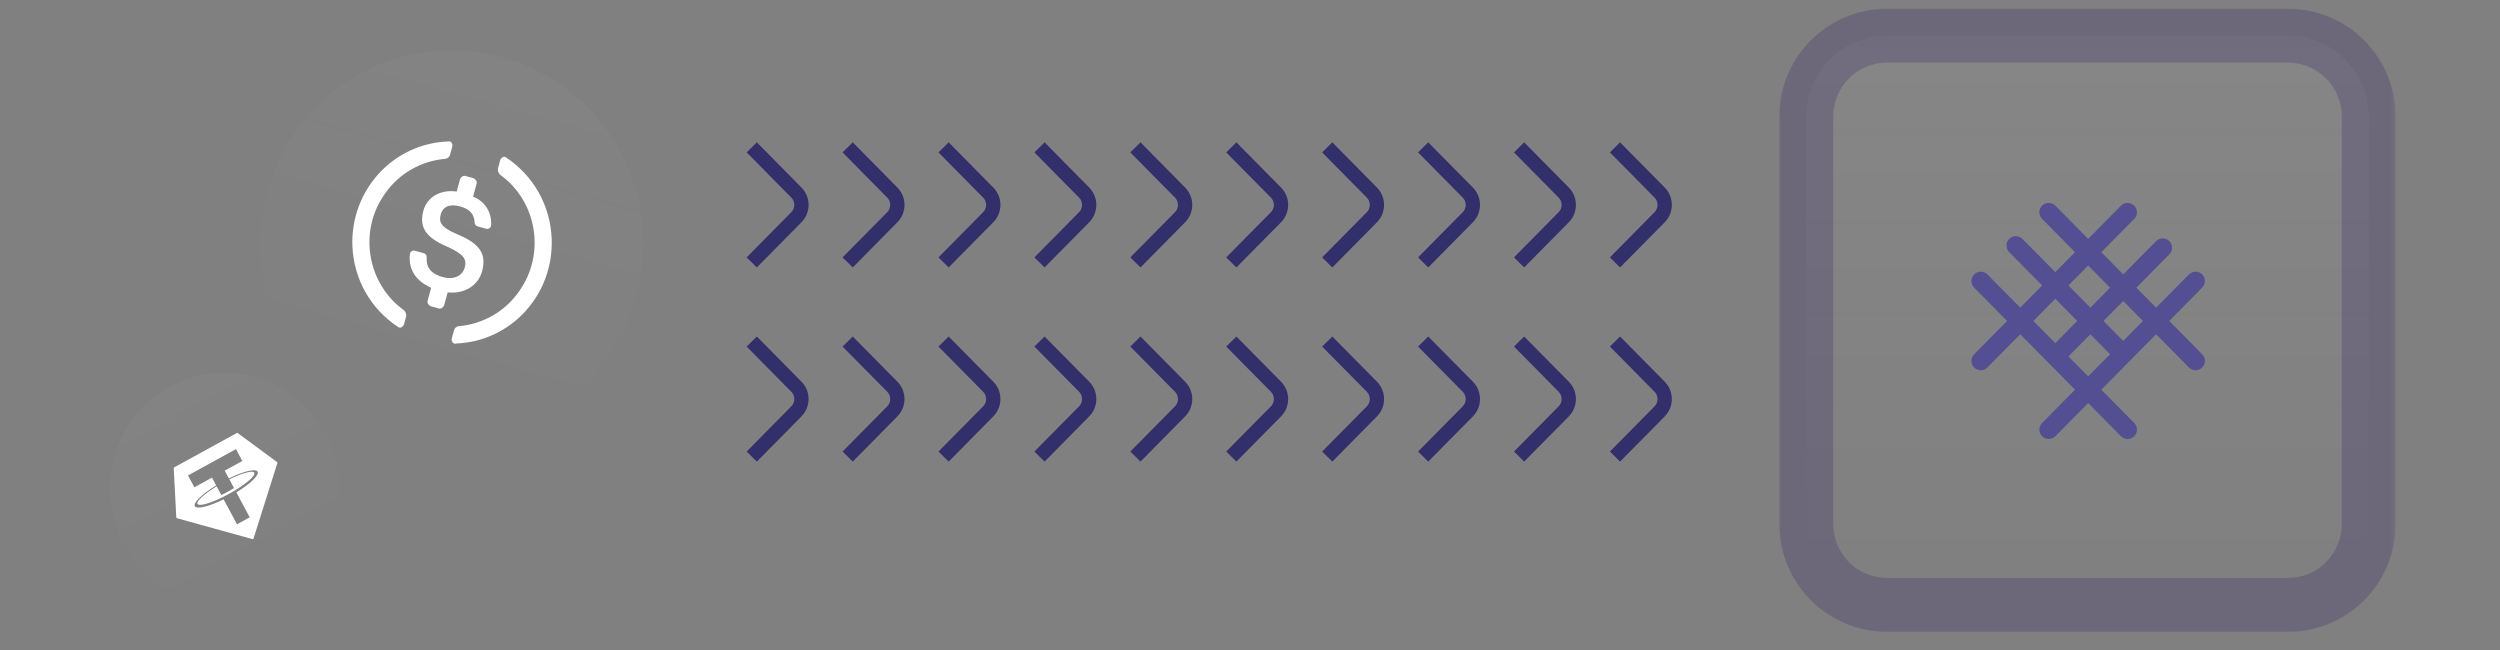 <svg width="246" height="64" viewBox="0 0 246 64" fill="none" xmlns="http://www.w3.org/2000/svg">
<rect x="0" y="0" width="246" height="64" fill="#808080" stroke="none"/>
<mask id="path-1-outside-1_101_251" maskUnits="userSpaceOnUse" x="174.739" y="0.509" width="61" height="62" fill="black">
<rect fill="white" x="174.739" y="0.509" width="61" height="62"/>
<path d="M177.739 11.463C177.739 7.071 181.3 3.509 185.693 3.509H225.129C229.522 3.509 233.083 7.071 233.083 11.463V51.57C233.083 55.962 229.522 59.524 225.129 59.524H185.693C181.3 59.524 177.739 55.962 177.739 51.57V11.463Z"/>
</mask>
<path d="M177.739 11.463C177.739 7.071 181.3 3.509 185.693 3.509H225.129C229.522 3.509 233.083 7.071 233.083 11.463V51.57C233.083 55.962 229.522 59.524 225.129 59.524H185.693C181.3 59.524 177.739 55.962 177.739 51.57V11.463Z" fill="url(#paint0_linear_101_251)"/>
<path d="M185.693 6.161H225.129V0.858H185.693V6.161ZM230.431 11.463V51.57H235.734V11.463H230.431ZM225.129 56.872H185.693V62.175H225.129V56.872ZM180.391 51.57V11.463H175.088V51.57H180.391ZM185.693 56.872C182.765 56.872 180.391 54.498 180.391 51.57H175.088C175.088 57.427 179.836 62.175 185.693 62.175V56.872ZM230.431 51.57C230.431 54.498 228.057 56.872 225.129 56.872V62.175C230.986 62.175 235.734 57.427 235.734 51.57H230.431ZM225.129 6.161C228.057 6.161 230.431 8.535 230.431 11.463H235.734C235.734 5.606 230.986 0.858 225.129 0.858V6.161ZM185.693 0.858C179.836 0.858 175.088 5.606 175.088 11.463H180.391C180.391 8.535 182.765 6.161 185.693 6.161V0.858Z" fill="#200B5F" fill-opacity="0.2" mask="url(#path-1-outside-1_101_251)"/>
<path d="M201.594 20.887L216.041 35.51" stroke="#534F92" stroke-width="1.841" stroke-linecap="round"/>
<path d="M194.909 27.653L209.356 42.275" stroke="#534F92" stroke-width="1.841" stroke-linecap="round"/>
<path d="M198.359 24.161L208.71 34.637" stroke="#534F92" stroke-width="1.841" stroke-linecap="round"/>
<path d="M216.041 27.653L201.594 42.275" stroke="#534F92" stroke-width="1.841" stroke-linecap="round"/>
<path d="M209.356 20.887L194.909 35.51" stroke="#534F92" stroke-width="1.841" stroke-linecap="round"/>
<path d="M212.807 24.379L202.456 34.855" stroke="#534F92" stroke-width="1.841" stroke-linecap="round"/>
<path d="M26.335 18.781C29.062 8.736 39.403 2.853 49.432 5.642C59.46 8.432 65.379 18.836 62.652 28.882L62.549 29.261C59.821 39.306 49.48 45.189 39.452 42.399C29.423 39.61 23.505 29.205 26.232 19.16L26.335 18.781Z" fill="url(#paint1_linear_101_251)" fill-opacity="0.5"/>
<path d="M47.439 26.683C47.944 24.824 47.015 23.88 44.883 23.002C43.366 22.351 43.167 21.839 43.369 21.095C43.571 20.351 44.225 20.019 45.275 20.311C46.22 20.574 46.658 21.039 46.704 21.909C46.713 22.082 46.842 22.233 46.999 22.276L47.839 22.51C48.049 22.568 48.249 22.453 48.307 22.24L48.322 22.187C48.429 20.96 47.73 19.794 46.551 19.352L46.898 18.078C46.955 17.865 46.841 17.662 46.593 17.536L45.806 17.317C45.596 17.259 45.395 17.374 45.271 17.625L44.939 18.847C43.307 18.621 42.021 19.406 41.661 20.734C41.184 22.487 42.047 23.469 44.179 24.348C45.576 25.023 45.962 25.473 45.731 26.323C45.5 27.172 44.607 27.552 43.609 27.275C42.245 26.895 41.931 26.18 41.99 25.339C41.996 25.112 41.867 24.962 41.71 24.918L40.817 24.67C40.608 24.611 40.407 24.727 40.349 24.939L40.335 24.993C40.184 26.379 40.764 27.569 42.424 28.316L42.077 29.591C42.02 29.803 42.134 30.006 42.382 30.133L43.169 30.352C43.379 30.41 43.58 30.294 43.704 30.043L44.05 28.769C45.697 28.941 47.05 28.118 47.439 26.683Z" fill="white"/>
<path d="M39.784 30.552C36.095 27.927 35.251 22.721 37.883 19.055C39.276 17.043 41.47 15.825 43.838 15.627C44.077 15.579 44.225 15.449 44.297 15.183L44.499 14.44C44.557 14.227 44.495 14.039 44.299 13.927C44.247 13.913 44.142 13.883 44.075 13.922C38.657 14.128 34.471 18.734 34.675 24.218C34.812 27.455 36.448 30.367 39.127 32.141C39.308 32.305 39.547 32.258 39.657 32.06C39.724 32.021 39.738 31.968 39.767 31.862L39.969 31.118C40.013 30.959 39.913 30.703 39.784 30.552ZM49.848 15.528C49.667 15.363 49.428 15.411 49.318 15.609C49.251 15.648 49.237 15.701 49.208 15.807L49.006 16.55C48.948 16.763 49.048 17.019 49.176 17.169C52.866 19.795 53.71 25 51.077 28.667C49.684 30.679 47.491 31.897 45.123 32.095C44.884 32.143 44.736 32.273 44.664 32.538L44.462 33.282C44.404 33.495 44.465 33.683 44.661 33.795C44.714 33.809 44.819 33.838 44.886 33.8C50.304 33.593 54.49 28.988 54.286 23.504C54.163 20.213 52.475 17.287 49.848 15.528Z" fill="white"/>
<path d="M12.167 53.556C9.211 48.041 11.226 41.063 16.711 38.051C22.196 35.039 29.074 37.135 32.03 42.65C34.986 48.165 32.972 55.143 27.486 58.155C22.001 61.167 15.123 59.071 12.167 53.556Z" fill="url(#paint2_linear_101_251)" fill-opacity="0.5"/>
<g clip-path="url(#clip0_101_251)">
<path fill-rule="evenodd" clip-rule="evenodd" d="M17.094 46.068L17.347 50.912C17.348 50.93 17.354 50.948 17.365 50.962C17.377 50.976 17.392 50.986 17.409 50.991L24.843 53.049C24.864 53.054 24.886 53.052 24.905 53.041C24.925 53.031 24.939 53.013 24.946 52.992L27.294 45.563C27.3 45.546 27.3 45.528 27.294 45.51C27.289 45.493 27.278 45.478 27.263 45.468L23.389 42.612C23.376 42.602 23.361 42.597 23.345 42.596C23.329 42.594 23.313 42.598 23.299 42.606L17.139 45.988C17.124 45.996 17.113 46.007 17.105 46.022C17.097 46.036 17.093 46.052 17.094 46.068ZM23.145 48.24C23.112 48.262 22.936 48.373 22.532 48.595C22.21 48.772 21.976 48.887 21.894 48.928C20.62 49.555 19.574 49.846 19.434 49.583C19.293 49.321 20.104 48.592 21.318 47.853L21.777 48.709C21.861 48.67 22.102 48.556 22.423 48.38C22.81 48.168 22.994 48.045 23.027 48.023L22.569 47.167C23.84 46.541 24.884 46.252 25.024 46.514C25.164 46.776 24.356 47.503 23.144 48.24L23.145 48.24ZM22.522 47.078L22.112 46.312L23.844 45.361L23.218 44.192L18.502 46.782L19.128 47.95L20.86 46.999L21.27 47.765C19.898 48.603 18.99 49.467 19.172 49.805C19.353 50.143 20.562 49.844 22.005 49.137L23.321 51.592L24.573 50.904L23.257 48.449C24.626 47.612 25.532 46.75 25.351 46.412C25.169 46.074 23.962 46.372 22.522 47.078L22.522 47.078Z" fill="white"/>
</g>
<path d="M73.971 14.501L78.361 18.945C79.028 19.619 79.028 20.704 78.361 21.378L73.971 25.822" stroke="#322F6B" stroke-width="1.407"/>
<path d="M83.409 14.501L87.8 18.945C88.466 19.619 88.466 20.704 87.8 21.378L83.409 25.822" stroke="#322F6B" stroke-width="1.407"/>
<path d="M92.847 14.501L97.237 18.945C97.904 19.619 97.904 20.704 97.237 21.378L92.847 25.822" stroke="#322F6B" stroke-width="1.407"/>
<path d="M102.285 14.501L106.676 18.945C107.342 19.619 107.342 20.704 106.676 21.378L102.285 25.822" stroke="#322F6B" stroke-width="1.407"/>
<path d="M111.724 14.501L116.114 18.945C116.781 19.619 116.781 20.704 116.114 21.378L111.724 25.822" stroke="#322F6B" stroke-width="1.407"/>
<path d="M121.161 14.501L125.552 18.945C126.218 19.619 126.218 20.704 125.552 21.378L121.161 25.822" stroke="#322F6B" stroke-width="1.407"/>
<path d="M130.6 14.501L134.99 18.945C135.657 19.619 135.657 20.704 134.99 21.378L130.6 25.822" stroke="#322F6B" stroke-width="1.407"/>
<path d="M140.038 14.501L144.429 18.945C145.095 19.619 145.095 20.704 144.429 21.378L140.038 25.822" stroke="#322F6B" stroke-width="1.407"/>
<path d="M149.476 14.501L153.866 18.945C154.533 19.619 154.533 20.704 153.866 21.378L149.476 25.822" stroke="#322F6B" stroke-width="1.407"/>
<path d="M158.914 14.501L163.305 18.945C163.971 19.619 163.971 20.704 163.305 21.378L158.914 25.822" stroke="#322F6B" stroke-width="1.407"/>
<path d="M73.971 33.606L78.361 38.05C79.028 38.724 79.028 39.809 78.361 40.483L73.971 44.927" stroke="#322F6B" stroke-width="1.407"/>
<path d="M83.409 33.606L87.8 38.05C88.466 38.724 88.466 39.809 87.8 40.483L83.409 44.927" stroke="#322F6B" stroke-width="1.407"/>
<path d="M92.847 33.606L97.237 38.05C97.904 38.724 97.904 39.809 97.237 40.483L92.847 44.927" stroke="#322F6B" stroke-width="1.407"/>
<path d="M102.285 33.606L106.676 38.05C107.342 38.724 107.342 39.809 106.676 40.483L102.285 44.927" stroke="#322F6B" stroke-width="1.407"/>
<path d="M111.724 33.606L116.114 38.05C116.781 38.724 116.781 39.809 116.114 40.483L111.724 44.927" stroke="#322F6B" stroke-width="1.407"/>
<path d="M121.161 33.606L125.552 38.05C126.218 38.724 126.218 39.809 125.552 40.483L121.161 44.927" stroke="#322F6B" stroke-width="1.407"/>
<path d="M130.6 33.606L134.99 38.05C135.657 38.724 135.657 39.809 134.99 40.483L130.6 44.927" stroke="#322F6B" stroke-width="1.407"/>
<path d="M140.038 33.606L144.429 38.05C145.095 38.724 145.095 39.809 144.429 40.483L140.038 44.927" stroke="#322F6B" stroke-width="1.407"/>
<path d="M149.476 33.606L153.866 38.05C154.533 38.724 154.533 39.809 153.866 40.483L149.476 44.927" stroke="#322F6B" stroke-width="1.407"/>
<path d="M158.914 33.606L163.305 38.05C163.971 38.724 163.971 39.809 163.305 40.483L158.914 44.927" stroke="#322F6B" stroke-width="1.407"/>
<defs>
<linearGradient id="paint0_linear_101_251" x1="205.411" y1="59.524" x2="205.411" y2="3.509" gradientUnits="userSpaceOnUse">
<stop stop-color="white" stop-opacity="0"/>
<stop offset="1" stop-color="#FAFAFA" stop-opacity="0.05"/>
</linearGradient>
<linearGradient id="paint1_linear_101_251" x1="39.452" y1="42.399" x2="49.658" y2="5.705" gradientUnits="userSpaceOnUse">
<stop stop-color="white" stop-opacity="0"/>
<stop offset="1" stop-color="#FAFAFA" stop-opacity="0.05"/>
</linearGradient>
<linearGradient id="paint2_linear_101_251" x1="27.486" y1="58.155" x2="16.509" y2="38.162" gradientUnits="userSpaceOnUse">
<stop stop-color="white" stop-opacity="0"/>
<stop offset="1" stop-color="#FAFAFA" stop-opacity="0.05"/>
</linearGradient>
<clipPath id="clip0_101_251">
<rect width="11.33" height="9.921" fill="white" transform="matrix(0.877 -0.481 0.472 0.881 15.253 47.024)"/>
</clipPath>
</defs>
</svg>
